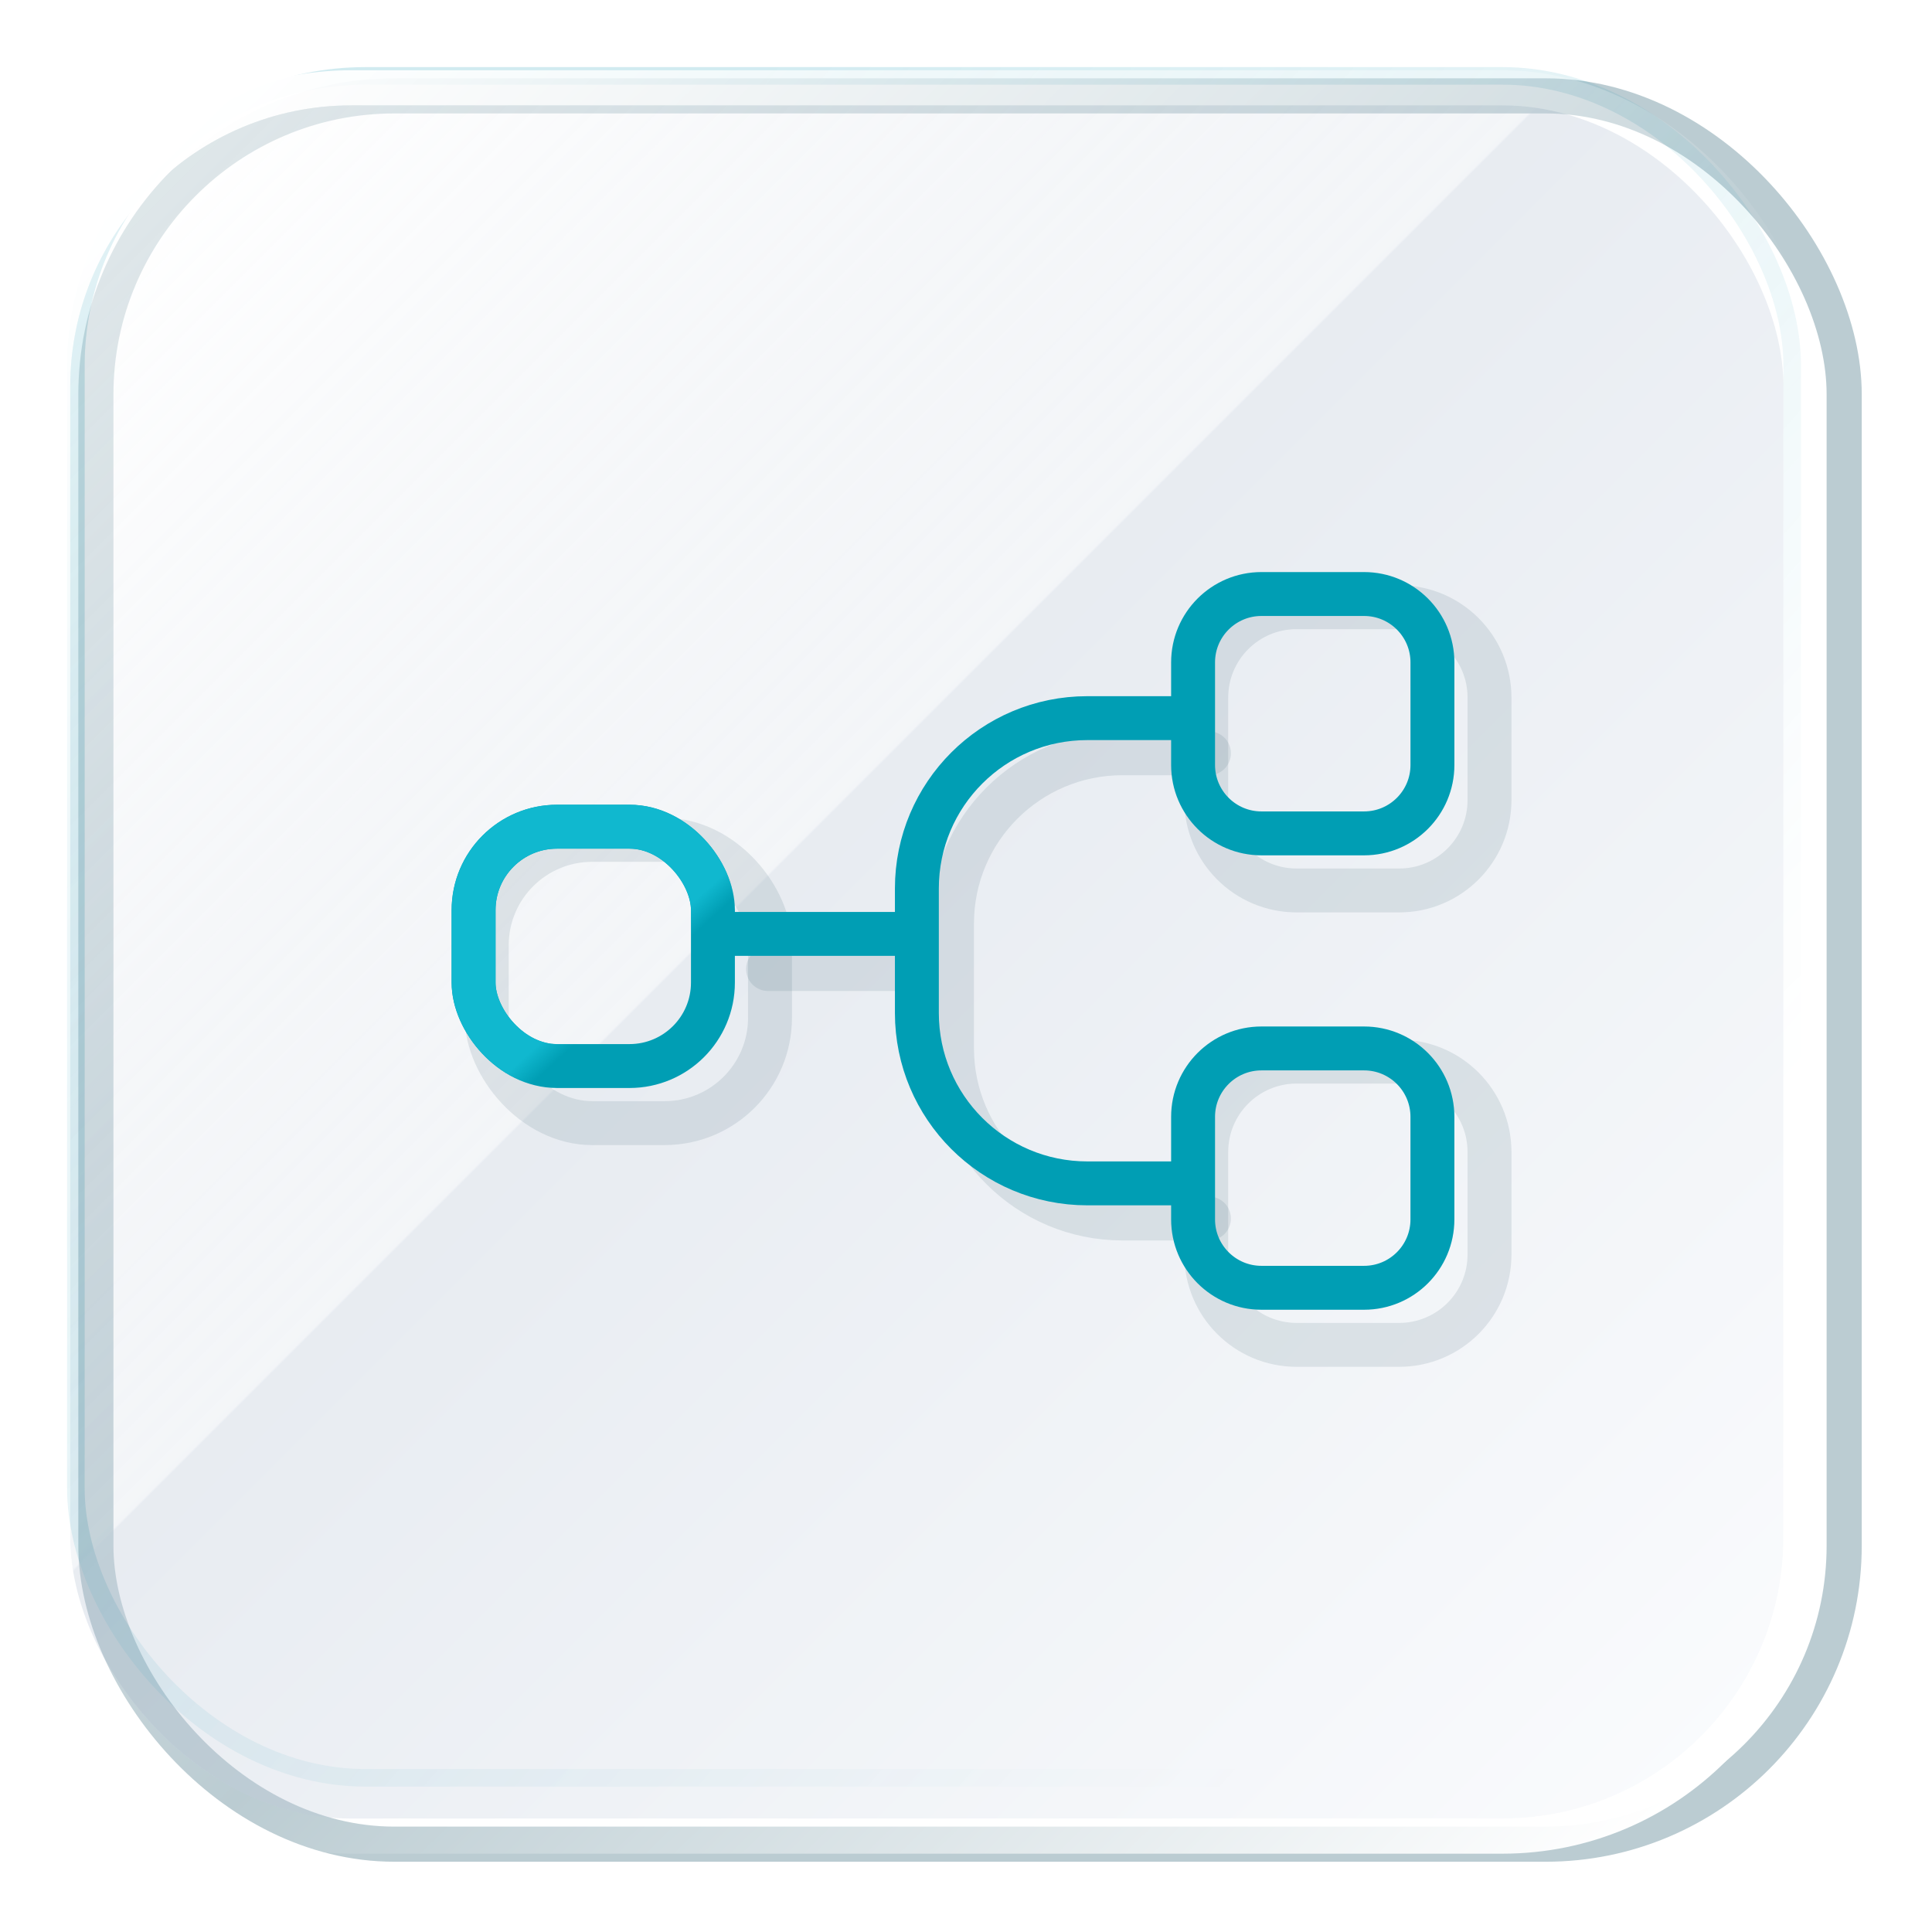<svg width="110" height="110" viewBox="0 0 110 110" fill="none" xmlns="http://www.w3.org/2000/svg">
<g filter="url(#filter0_f_1339_7381)">
<rect x="5.459" y="5.459" width="99.541" height="99.541" rx="17" stroke="#799BA6" stroke-opacity="0.5" stroke-width="2"/>
</g>
<g opacity="0.3" filter="url(#filter1_f_1339_7381)">
<rect x="4.819" y="4.82" width="96.721" height="95.902" rx="16" fill="url(#paint0_linear_1339_7381)"/>
<rect x="4.319" y="4.32" width="97.721" height="96.902" rx="16.5" stroke="url(#paint1_linear_1339_7381)"/>
</g>
<g filter="url(#filter2_biii_1339_7381)">
<rect x="4" y="4" width="97.541" height="97.541" rx="16" fill="url(#paint2_linear_1339_7381)" fill-opacity="0.4"/>
<rect x="3" y="3" width="99.541" height="99.541" rx="17" stroke="url(#paint3_linear_1339_7381)" stroke-width="2"/>
</g>
<g filter="url(#filter3_f_1339_7381)">
<path d="M68.679 39.714C68.679 36.874 70.981 34.571 73.822 34.571H79.663C82.504 34.571 84.806 36.874 84.806 39.714V45.556C84.806 48.396 82.504 50.699 79.663 50.699H73.822C70.981 50.699 68.679 48.396 68.679 45.556V39.714Z" stroke="#416874" stroke-opacity="0.14" stroke-width="2.5" stroke-linecap="round" stroke-linejoin="round"/>
<path d="M68.679 65.587C68.679 62.747 70.981 60.444 73.822 60.444H79.663C82.504 60.444 84.806 62.747 84.806 65.587V71.428C84.806 74.269 82.504 76.571 79.663 76.571H73.822C70.981 76.571 68.679 74.269 68.679 71.428V65.587Z" stroke="#416874" stroke-opacity="0.14" stroke-width="2.5" stroke-linecap="round" stroke-linejoin="round"/>
</g>
<g filter="url(#filter4_f_1339_7381)">
<rect x="27.714" y="47.819" width="16.127" height="16.127" rx="6" stroke="#416874" stroke-opacity="0.14" stroke-width="2.5" stroke-linecap="round" stroke-linejoin="round"/>
</g>
<g filter="url(#filter5_f_1339_7381)">
<path d="M43.73 55.173H54.203M68.833 69.376H63.905C58.547 69.376 54.203 65.032 54.203 59.674V52.587C54.203 47.228 58.547 42.888 63.905 42.888H68.833" stroke="#416874" stroke-opacity="0.14" stroke-width="2.5" stroke-linecap="round" stroke-linejoin="round"/>
</g>
<path d="M67.929 37.714C67.929 35.564 69.672 33.821 71.822 33.821H77.664C79.814 33.821 81.557 35.564 81.557 37.714V43.556C81.557 45.706 79.814 47.449 77.664 47.449H71.822C69.672 47.449 67.929 45.706 67.929 43.556V37.714ZM67.929 63.587C67.929 61.437 69.672 59.694 71.822 59.694H77.664C79.814 59.694 81.556 61.437 81.556 63.587V69.428C81.556 71.579 79.814 73.321 77.664 73.321H71.822C69.672 73.321 67.929 71.579 67.929 69.428V63.587Z" stroke="#009EB4" stroke-width="2.5"/>
<rect x="26.964" y="47.069" width="13.627" height="13.627" rx="4.75" stroke="#009EB4" stroke-width="2.5"/>
<path d="M41.731 53.173H52.203M66.834 67.376H61.906C56.547 67.376 52.203 63.032 52.203 57.674V50.587C52.203 45.228 56.547 40.888 61.906 40.888H66.834" stroke="#009EB4" stroke-width="2.5"/>
<rect x="26.964" y="47.069" width="13.627" height="13.627" rx="4.75" stroke="url(#paint4_linear_1339_7381)" stroke-width="2.5"/>
<defs>
<filter id="filter0_f_1339_7381" x="0.459" y="0.459" width="109.541" height="109.541" filterUnits="userSpaceOnUse" color-interpolation-filters="sRGB">
<feFlood flood-opacity="0" result="BackgroundImageFix"/>
<feBlend mode="normal" in="SourceGraphic" in2="BackgroundImageFix" result="shape"/>
<feGaussianBlur stdDeviation="2" result="effect1_foregroundBlur_1339_7381"/>
</filter>
<filter id="filter1_f_1339_7381" x="2.819" y="2.82" width="100.721" height="99.902" filterUnits="userSpaceOnUse" color-interpolation-filters="sRGB">
<feFlood flood-opacity="0" result="BackgroundImageFix"/>
<feBlend mode="normal" in="SourceGraphic" in2="BackgroundImageFix" result="shape"/>
<feGaussianBlur stdDeviation="0.5" result="effect1_foregroundBlur_1339_7381"/>
</filter>
<filter id="filter2_biii_1339_7381" x="-2" y="-2" width="109.541" height="109.541" filterUnits="userSpaceOnUse" color-interpolation-filters="sRGB">
<feFlood flood-opacity="0" result="BackgroundImageFix"/>
<feGaussianBlur in="BackgroundImage" stdDeviation="2"/>
<feComposite in2="SourceAlpha" operator="in" result="effect1_backgroundBlur_1339_7381"/>
<feBlend mode="normal" in="SourceGraphic" in2="effect1_backgroundBlur_1339_7381" result="shape"/>
<feColorMatrix in="SourceAlpha" type="matrix" values="0 0 0 0 0 0 0 0 0 0 0 0 0 0 0 0 0 0 127 0" result="hardAlpha"/>
<feOffset dx="-2" dy="-2"/>
<feGaussianBlur stdDeviation="8"/>
<feComposite in2="hardAlpha" operator="arithmetic" k2="-1" k3="1"/>
<feColorMatrix type="matrix" values="0 0 0 0 1 0 0 0 0 1 0 0 0 0 1 0 0 0 0.6 0"/>
<feBlend mode="normal" in2="shape" result="effect2_innerShadow_1339_7381"/>
<feColorMatrix in="SourceAlpha" type="matrix" values="0 0 0 0 0 0 0 0 0 0 0 0 0 0 0 0 0 0 127 0" result="hardAlpha"/>
<feOffset dy="2"/>
<feGaussianBlur stdDeviation="20"/>
<feComposite in2="hardAlpha" operator="arithmetic" k2="-1" k3="1"/>
<feColorMatrix type="matrix" values="0 0 0 0 1 0 0 0 0 1 0 0 0 0 1 0 0 0 0.2 0"/>
<feBlend mode="normal" in2="effect2_innerShadow_1339_7381" result="effect3_innerShadow_1339_7381"/>
<feColorMatrix in="SourceAlpha" type="matrix" values="0 0 0 0 0 0 0 0 0 0 0 0 0 0 0 0 0 0 127 0" result="hardAlpha"/>
<feOffset dx="2" dy="2"/>
<feGaussianBlur stdDeviation="3"/>
<feComposite in2="hardAlpha" operator="arithmetic" k2="-1" k3="1"/>
<feColorMatrix type="matrix" values="0 0 0 0 0.776 0 0 0 0 0.812 0 0 0 0 0.867 0 0 0 0.3 0"/>
<feBlend mode="normal" in2="effect3_innerShadow_1339_7381" result="effect4_innerShadow_1339_7381"/>
</filter>
<filter id="filter3_f_1339_7381" x="65.429" y="31.321" width="22.627" height="48.5" filterUnits="userSpaceOnUse" color-interpolation-filters="sRGB">
<feFlood flood-opacity="0" result="BackgroundImageFix"/>
<feBlend mode="normal" in="SourceGraphic" in2="BackgroundImageFix" result="shape"/>
<feGaussianBlur stdDeviation="1" result="effect1_foregroundBlur_1339_7381"/>
</filter>
<filter id="filter4_f_1339_7381" x="24.464" y="44.569" width="22.627" height="22.627" filterUnits="userSpaceOnUse" color-interpolation-filters="sRGB">
<feFlood flood-opacity="0" result="BackgroundImageFix"/>
<feBlend mode="normal" in="SourceGraphic" in2="BackgroundImageFix" result="shape"/>
<feGaussianBlur stdDeviation="1" result="effect1_foregroundBlur_1339_7381"/>
</filter>
<filter id="filter5_f_1339_7381" x="40.48" y="39.638" width="31.602" height="32.989" filterUnits="userSpaceOnUse" color-interpolation-filters="sRGB">
<feFlood flood-opacity="0" result="BackgroundImageFix"/>
<feBlend mode="normal" in="SourceGraphic" in2="BackgroundImageFix" result="shape"/>
<feGaussianBlur stdDeviation="1" result="effect1_foregroundBlur_1339_7381"/>
</filter>
<linearGradient id="paint0_linear_1339_7381" x1="21.746" y1="18.006" x2="84.466" y2="82.874" gradientUnits="userSpaceOnUse">
<stop stop-color="white"/>
<stop offset="1" stop-color="white" stop-opacity="0"/>
</linearGradient>
<linearGradient id="paint1_linear_1339_7381" x1="14.895" y1="21.203" x2="86.51" y2="83.343" gradientUnits="userSpaceOnUse">
<stop offset="0.094" stop-color="#008FAE" stop-opacity="0.6"/>
<stop offset="1" stop-color="#008FAE" stop-opacity="0"/>
</linearGradient>
<linearGradient id="paint2_linear_1339_7381" x1="9.419" y1="8.931" x2="98.371" y2="97.883" gradientUnits="userSpaceOnUse">
<stop stop-color="white" stop-opacity="0.8"/>
<stop offset="0.411" stop-color="#B7C4D4" stop-opacity="0.4"/>
<stop offset="0.412" stop-color="#B7C4D5" stop-opacity="0.8"/>
<stop offset="1" stop-color="#F0F4FA" stop-opacity="0.8"/>
</linearGradient>
<linearGradient id="paint3_linear_1339_7381" x1="8.915" y1="6.752" x2="97.781" y2="97.978" gradientUnits="userSpaceOnUse">
<stop stop-color="white"/>
<stop offset="0.552" stop-color="white" stop-opacity="0"/>
<stop offset="1" stop-color="white"/>
</linearGradient>
<linearGradient id="paint4_linear_1339_7381" x1="30.5" y1="48" x2="42" y2="60.5" gradientUnits="userSpaceOnUse">
<stop offset="0.503" stop-color="#10B8CF"/>
<stop offset="0.585" stop-color="#10B8CF" stop-opacity="0"/>
</linearGradient>
</defs>
</svg>
